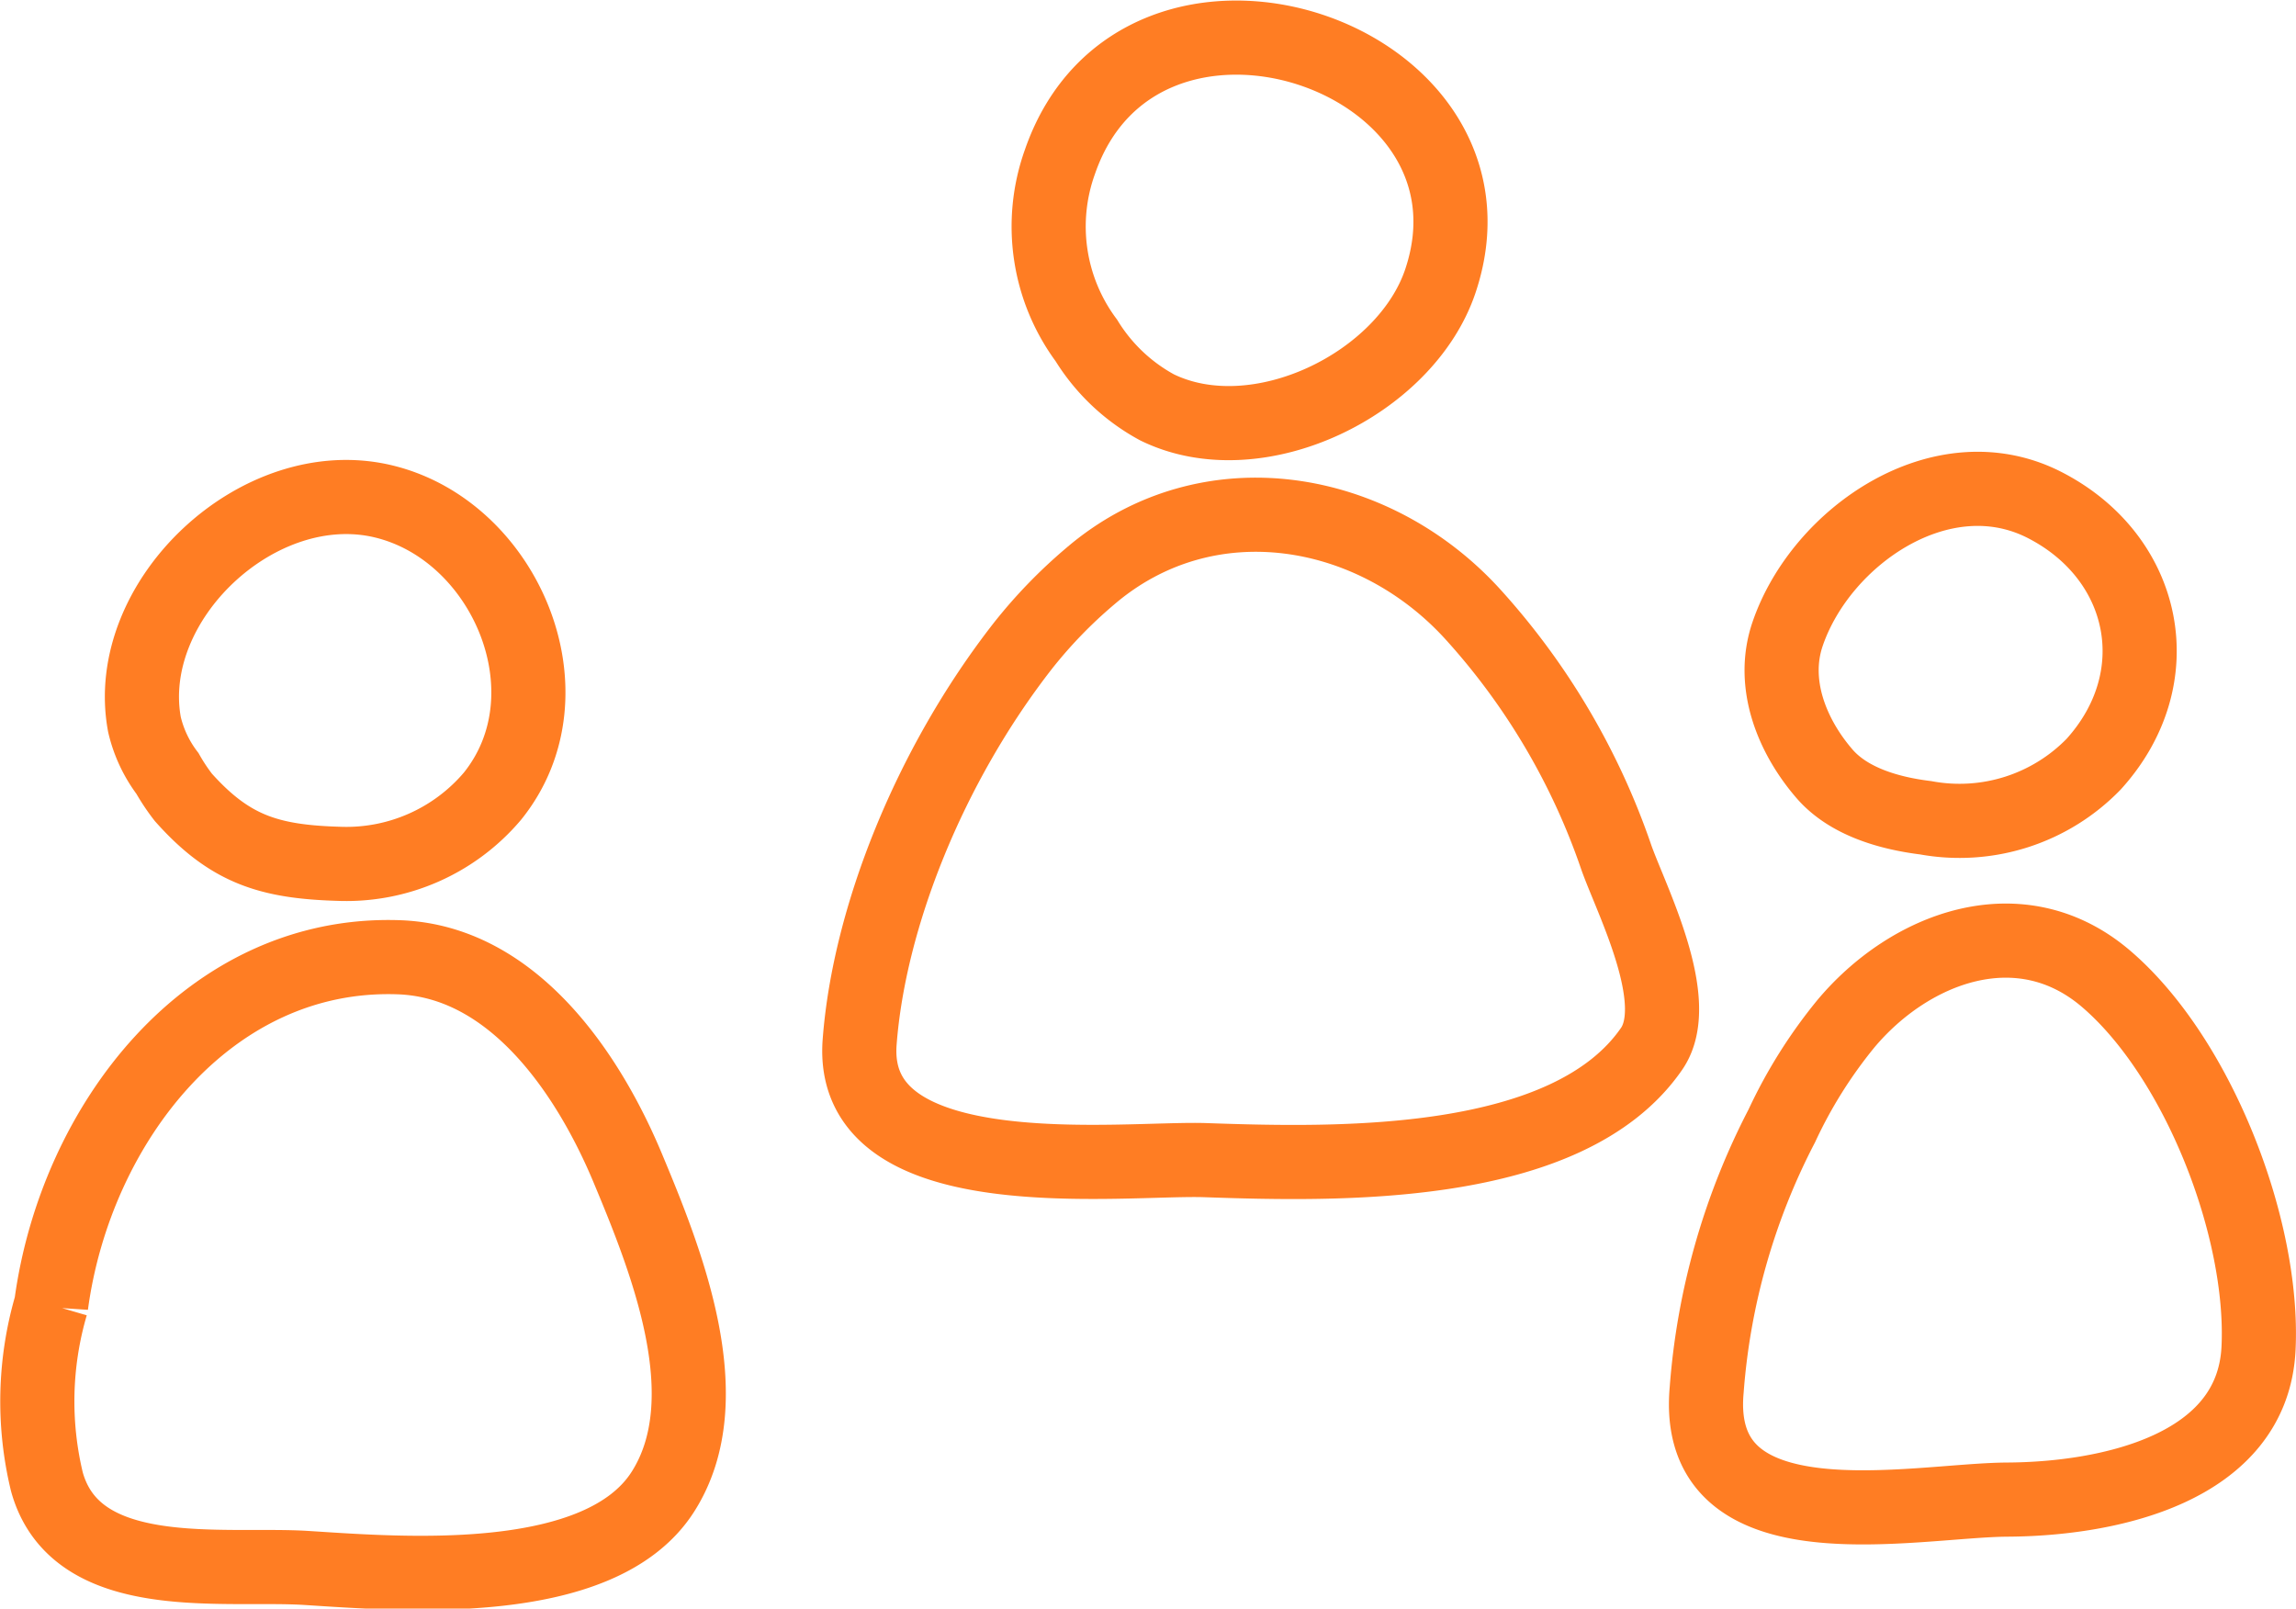 <?xml version="1.0" encoding="UTF-8"?>
<svg xmlns="http://www.w3.org/2000/svg" width="123.87" height="86.784" viewBox="0 0 123.87 86.784">
  <g id="Gruppe_175" data-name="Gruppe 175" transform="translate(-1290.341 -2630.06)">
    <g id="Gruppe_28" data-name="Gruppe 28" transform="translate(1346.913 2632.089)">
      <path id="Pfad_24" data-name="Pfad 24" d="M-.158-1.734A10.313,10.313,0,0,0,1.268,7.9a10.16,10.16,0,0,0,3.816,3.612c5.426,2.651,13.436-1.259,15.292-6.843C24.449-7.572,4.164-14.254-.158-1.734Z" transform="translate(0.769 8.438)" fill="none" stroke="#ff7d23" stroke-width="4"></path>
    </g>
    <g id="Gruppe_29" data-name="Gruppe 29" transform="translate(1336.701 2657.834)">
      <path id="Pfad_25" data-name="Pfad 25" d="M-10.557-4.769a37.619,37.619,0,0,0-7.659-13c-5.37-5.975-14.38-7.538-20.7-2.135a26.12,26.12,0,0,0-3.633,3.751C-47.6-9.682-50.857-1.474-51.365,5.236c-.616,8.134,14.249,6.219,18.655,6.371,7.087.245,19.553.559,24.075-6.012C-6.872,3.029-9.768-2.505-10.557-4.769Z" transform="translate(51.383 23.211)" fill="none" stroke="#ff7d23" stroke-width="4"></path>
    </g>
    <g id="Gruppe_30" data-name="Gruppe 30" transform="translate(1386.46 2656.434)">
      <path id="Pfad_26" data-name="Pfad 26" d="M-3.678-.23c-5.539-2.863-12.1,1.66-13.9,6.948-.915,2.682.244,5.512,1.99,7.534,1.278,1.479,3.424,2.125,5.463,2.376a10.085,10.085,0,0,0,9.062-2.893C3.157,9.07,1.8,2.6-3.678-.23Z" transform="translate(17.899 1.118)" fill="none" stroke="#ff7d23" stroke-width="4"></path>
    </g>
    <g id="Gruppe_31" data-name="Gruppe 31" transform="translate(1382.38 2680.809)">
      <path id="Pfad_27" data-name="Pfad 27" d="M-5.579-.531C-10.2-4.474-16.155-2.226-19.614,1.908a25.976,25.976,0,0,0-3.45,5.5A36.841,36.841,0,0,0-27.118,21.65C-27.9,30.3-15.911,27.6-10.895,27.574c5.435-.029,13.236-1.65,13.55-8.165C2.966,12.933-.613,3.71-5.579-.531Z" transform="translate(27.155 2.583)" fill="none" stroke="#ff7d23" stroke-width="4"></path>
    </g>
    <g id="Gruppe_32" data-name="Gruppe 32" transform="translate(1292.352 2681.695)">
      <path id="Pfad_28" data-name="Pfad 28" d="M-8.238-2.945C-10.357-8.02-14.413-14.112-20.6-14.322c-10.27-.351-17.442,9.042-18.745,18.756a18.5,18.5,0,0,0-.234,9.531c1.56,5.674,9.534,4.376,14.021,4.663,5.179.331,15.81,1.2,19.207-4.1C-3.131,9.506-6.177,1.994-8.238-2.945Z" transform="translate(40.095 14.332)" fill="none" stroke="#ff7d23" stroke-width="4"></path>
    </g>
    <g id="Gruppe_33" data-name="Gruppe 33" transform="translate(1297.998 2656.875)">
      <path id="Pfad_29" data-name="Pfad 29" d="M-3.375-.062C-10.11-1.7-17.53,5.291-16.29,11.971a7.021,7.021,0,0,0,1.241,2.642,10.781,10.781,0,0,0,.857,1.287c2.517,2.821,4.643,3.475,8.383,3.586a10.331,10.331,0,0,0,8.29-3.644C6.932,10.323,3.205,1.534-3.375-.062Z" transform="translate(16.427 0.303)" fill="none" stroke="#ff7d23" stroke-width="4"></path>
    </g>
  </g>
</svg>
